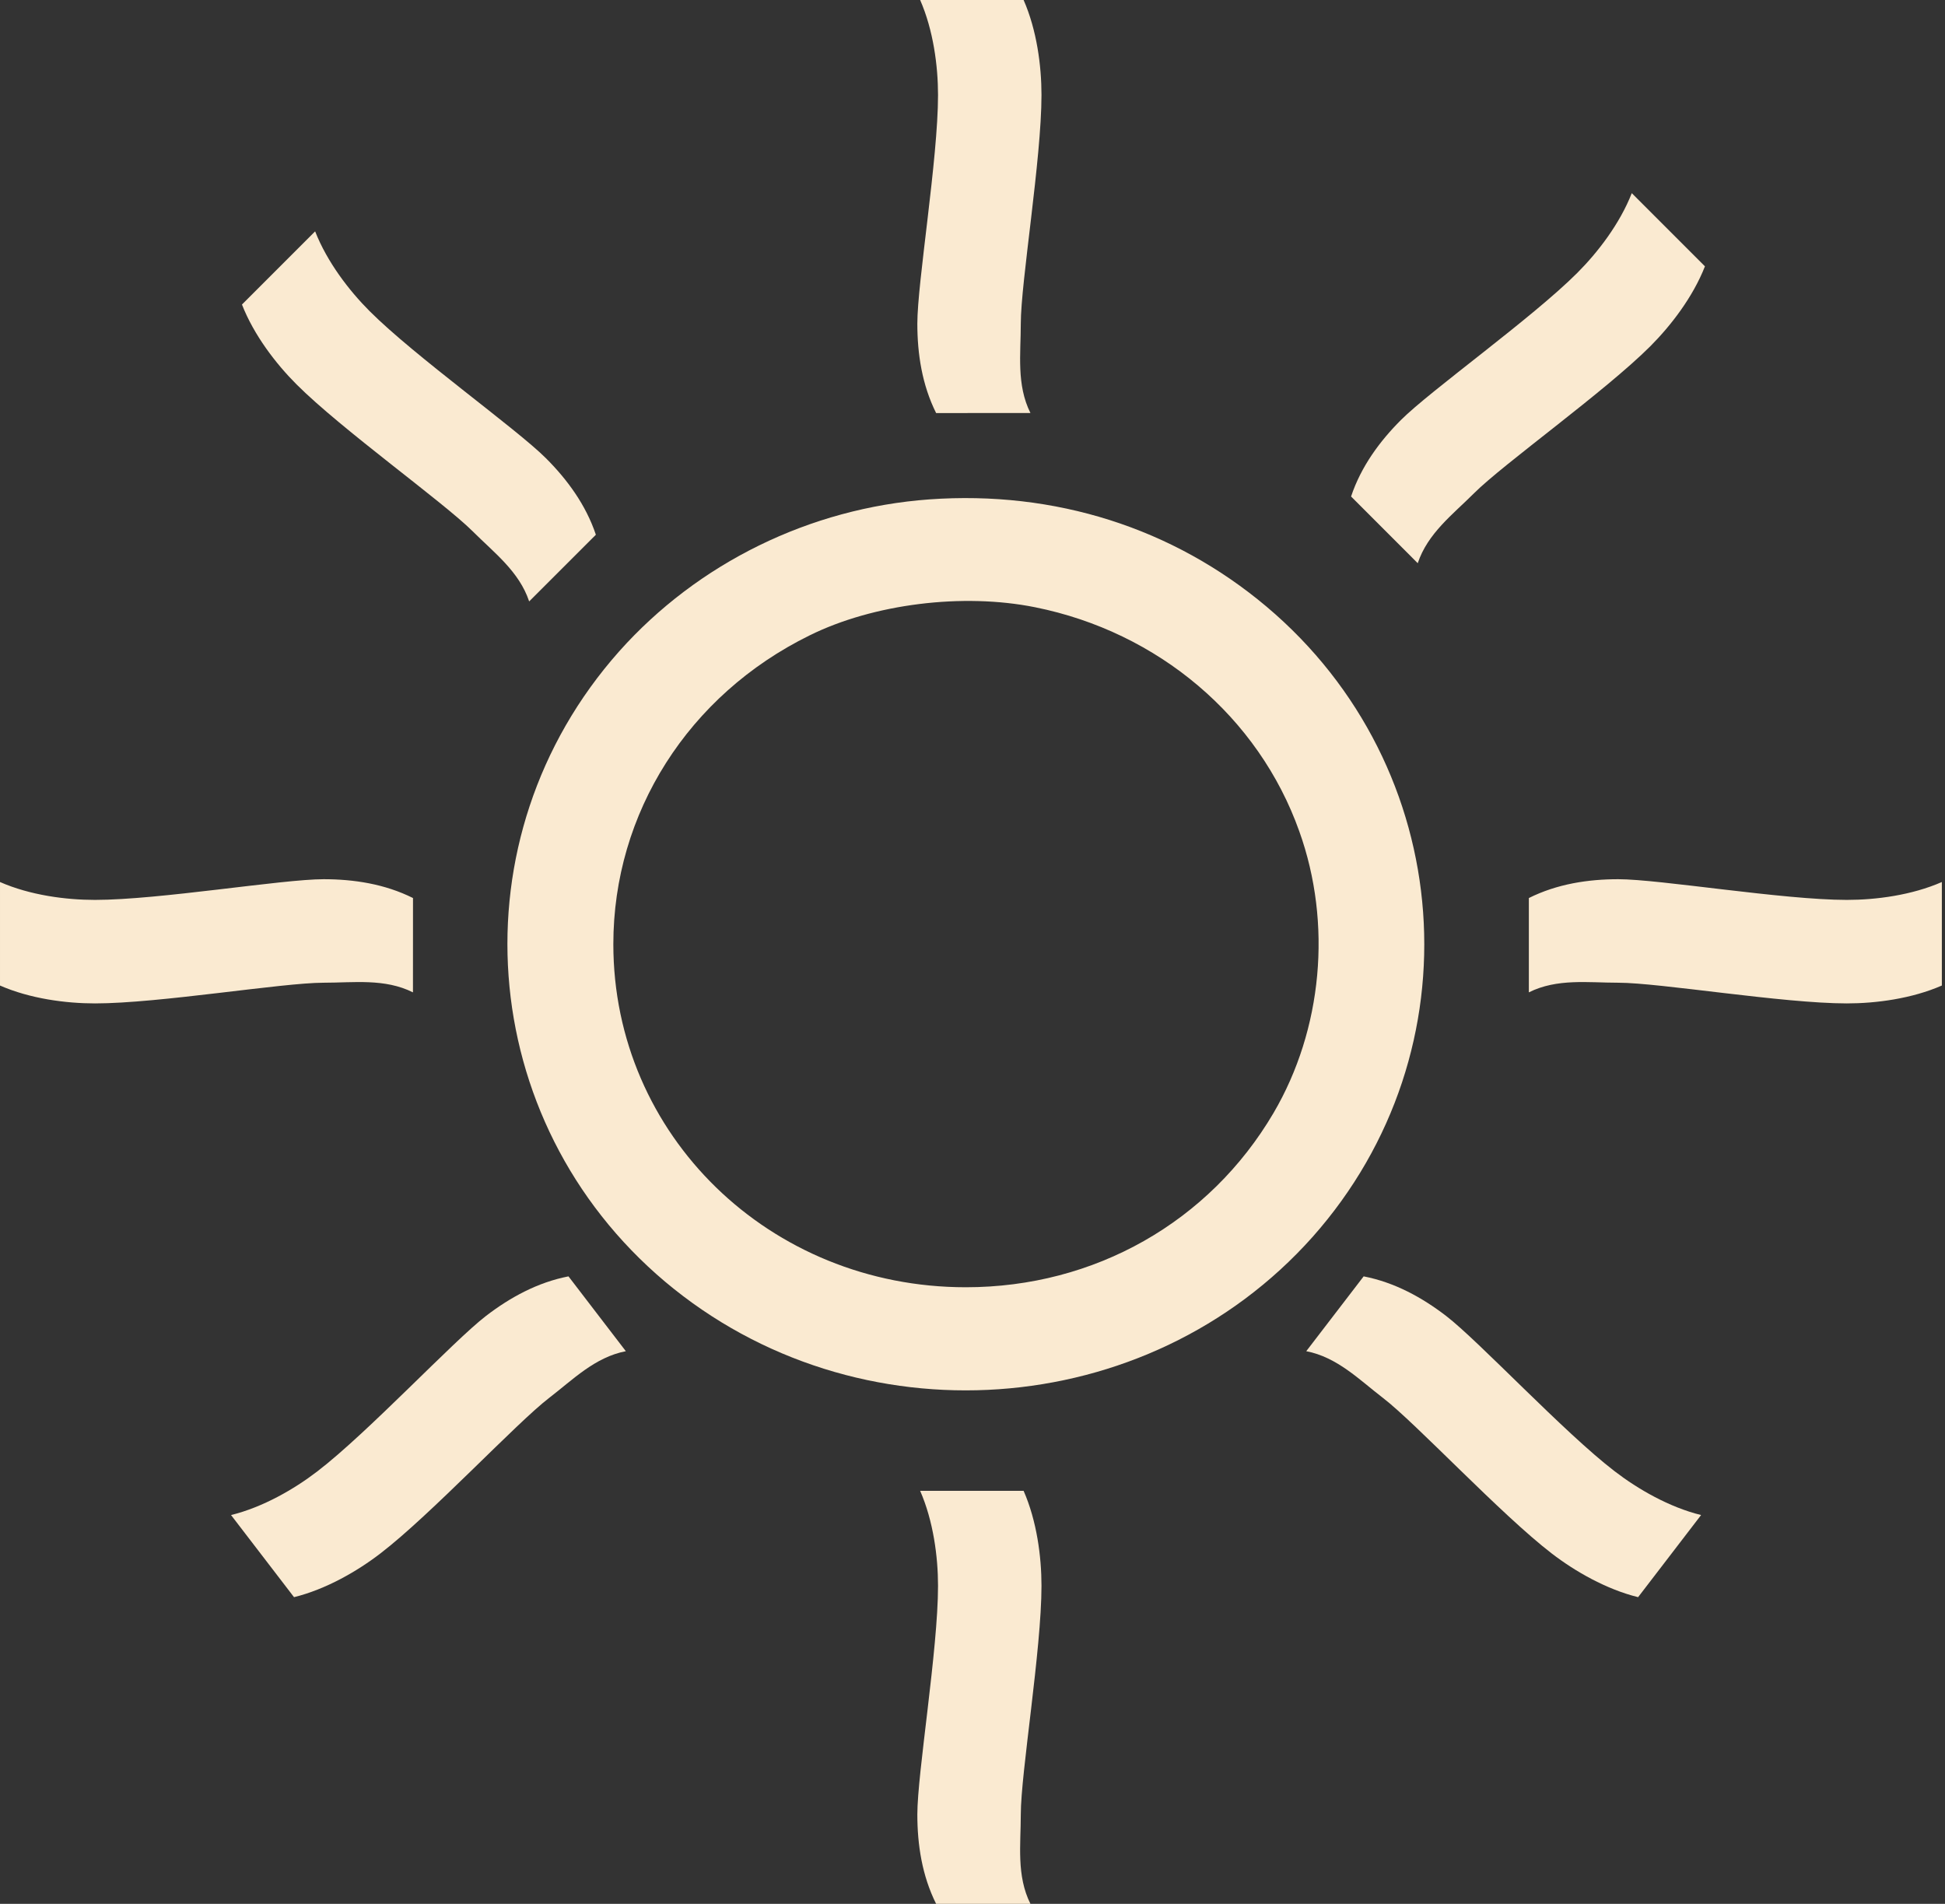<?xml version="1.0" encoding="UTF-8"?> <svg xmlns="http://www.w3.org/2000/svg" width="47" height="46" viewBox="0 0 47 46" fill="none"><rect x="0" y="0" width="47" height="46" fill="#333333" stroke="none"/><path d="M31.565 32.647L32.952 30.839C33.701 30.984 34.365 31.35 34.942 31.793C35.736 32.402 37.794 34.611 39.021 35.551C39.58 35.98 40.335 36.416 41.106 36.606L39.584 38.59C38.813 38.4 38.058 37.965 37.499 37.536C36.273 36.595 34.214 34.386 33.42 33.777C32.843 33.334 32.314 32.792 31.565 32.647Z" fill="#FAEAD1"></path><path d="M15.123 32.647L13.737 30.839C12.988 30.984 12.324 31.35 11.746 31.793C10.953 32.402 8.894 34.611 7.668 35.551C7.109 35.98 6.354 36.416 5.583 36.606L7.105 38.59C7.876 38.4 8.63 37.965 9.189 37.536C10.416 36.595 12.475 34.386 13.268 33.777C13.845 33.334 14.375 32.792 15.123 32.647Z" fill="#FAEAD1"></path><path d="M36.944 23.977L36.944 21.698C37.626 21.357 38.377 21.243 39.104 21.243C40.104 21.243 43.082 21.743 44.628 21.743C45.333 21.743 46.196 21.63 46.924 21.311V23.812C46.196 24.13 45.333 24.244 44.628 24.244C43.082 24.244 40.104 23.744 39.104 23.744C38.377 23.744 37.626 23.636 36.944 23.977Z" fill="#FAEAD1"></path><path d="M9.979 23.977L9.98 21.698C9.298 21.357 8.547 21.243 7.82 21.243C6.82 21.243 3.842 21.743 2.296 21.743C1.591 21.743 0.727 21.63 6.94164e-05 21.311V23.812C0.727 24.13 1.591 24.244 2.296 24.244C3.842 24.244 6.82 23.744 7.82 23.744C8.547 23.744 9.297 23.636 9.979 23.977Z" fill="#FAEAD1"></path><path d="M34.259 13.608L32.648 11.996C32.889 11.273 33.339 10.662 33.853 10.148C34.56 9.44 37.02 7.688 38.113 6.595C38.611 6.097 39.142 5.406 39.431 4.667L41.199 6.435C40.91 7.174 40.379 7.865 39.881 8.364C38.788 9.457 36.329 11.209 35.621 11.916C35.107 12.43 34.5 12.884 34.259 13.608Z" fill="#FAEAD1"></path><path d="M12.787 14.531L14.399 12.92C14.157 12.197 13.707 11.586 13.193 11.072C12.486 10.364 10.026 8.612 8.933 7.519C8.435 7.021 7.905 6.33 7.615 5.59L5.847 7.358C6.136 8.098 6.667 8.789 7.165 9.287C8.258 10.38 10.717 12.133 11.425 12.84C11.939 13.354 12.546 13.808 12.787 14.531Z" fill="#FAEAD1"></path><path d="M24.9 9.979L22.621 9.98C22.28 9.298 22.167 8.547 22.167 7.82C22.167 6.82 22.667 3.842 22.667 2.296C22.667 1.591 22.553 0.727 22.235 6.94135e-05L24.735 6.93042e-05C25.054 0.727 25.167 1.591 25.167 2.296C25.167 3.842 24.667 6.82 24.667 7.82C24.667 8.547 24.559 9.297 24.9 9.979Z" fill="#FAEAD1"></path><path d="M24.9 46L22.621 46C22.28 45.318 22.167 44.568 22.167 43.84C22.167 42.84 22.667 39.862 22.667 38.316C22.667 37.612 22.553 36.748 22.235 36.021L24.735 36.021C25.054 36.748 25.167 37.612 25.167 38.316C25.167 39.862 24.667 42.84 24.667 43.84C24.667 44.568 24.559 45.318 24.9 46Z" fill="#FAEAD1"></path><path d="M22.457 12.066C19.572 12.275 16.863 13.604 14.96 15.74C10.961 20.244 11.468 27.084 16.072 30.968C20.7 34.859 27.729 34.366 31.719 29.885C35.717 25.382 35.211 18.541 30.606 14.658C28.343 12.753 25.488 11.849 22.457 12.066ZM25.012 14.672C27.99 15.27 30.415 17.324 31.397 20.087C32.195 22.312 31.957 24.874 30.775 26.89C29.225 29.527 26.447 31.102 23.339 31.102C18.597 31.102 14.821 27.428 14.821 22.813C14.821 19.646 16.632 16.793 19.564 15.352C21.106 14.59 23.263 14.321 25.012 14.672Z" fill="#FAEAD1"></path></svg> 